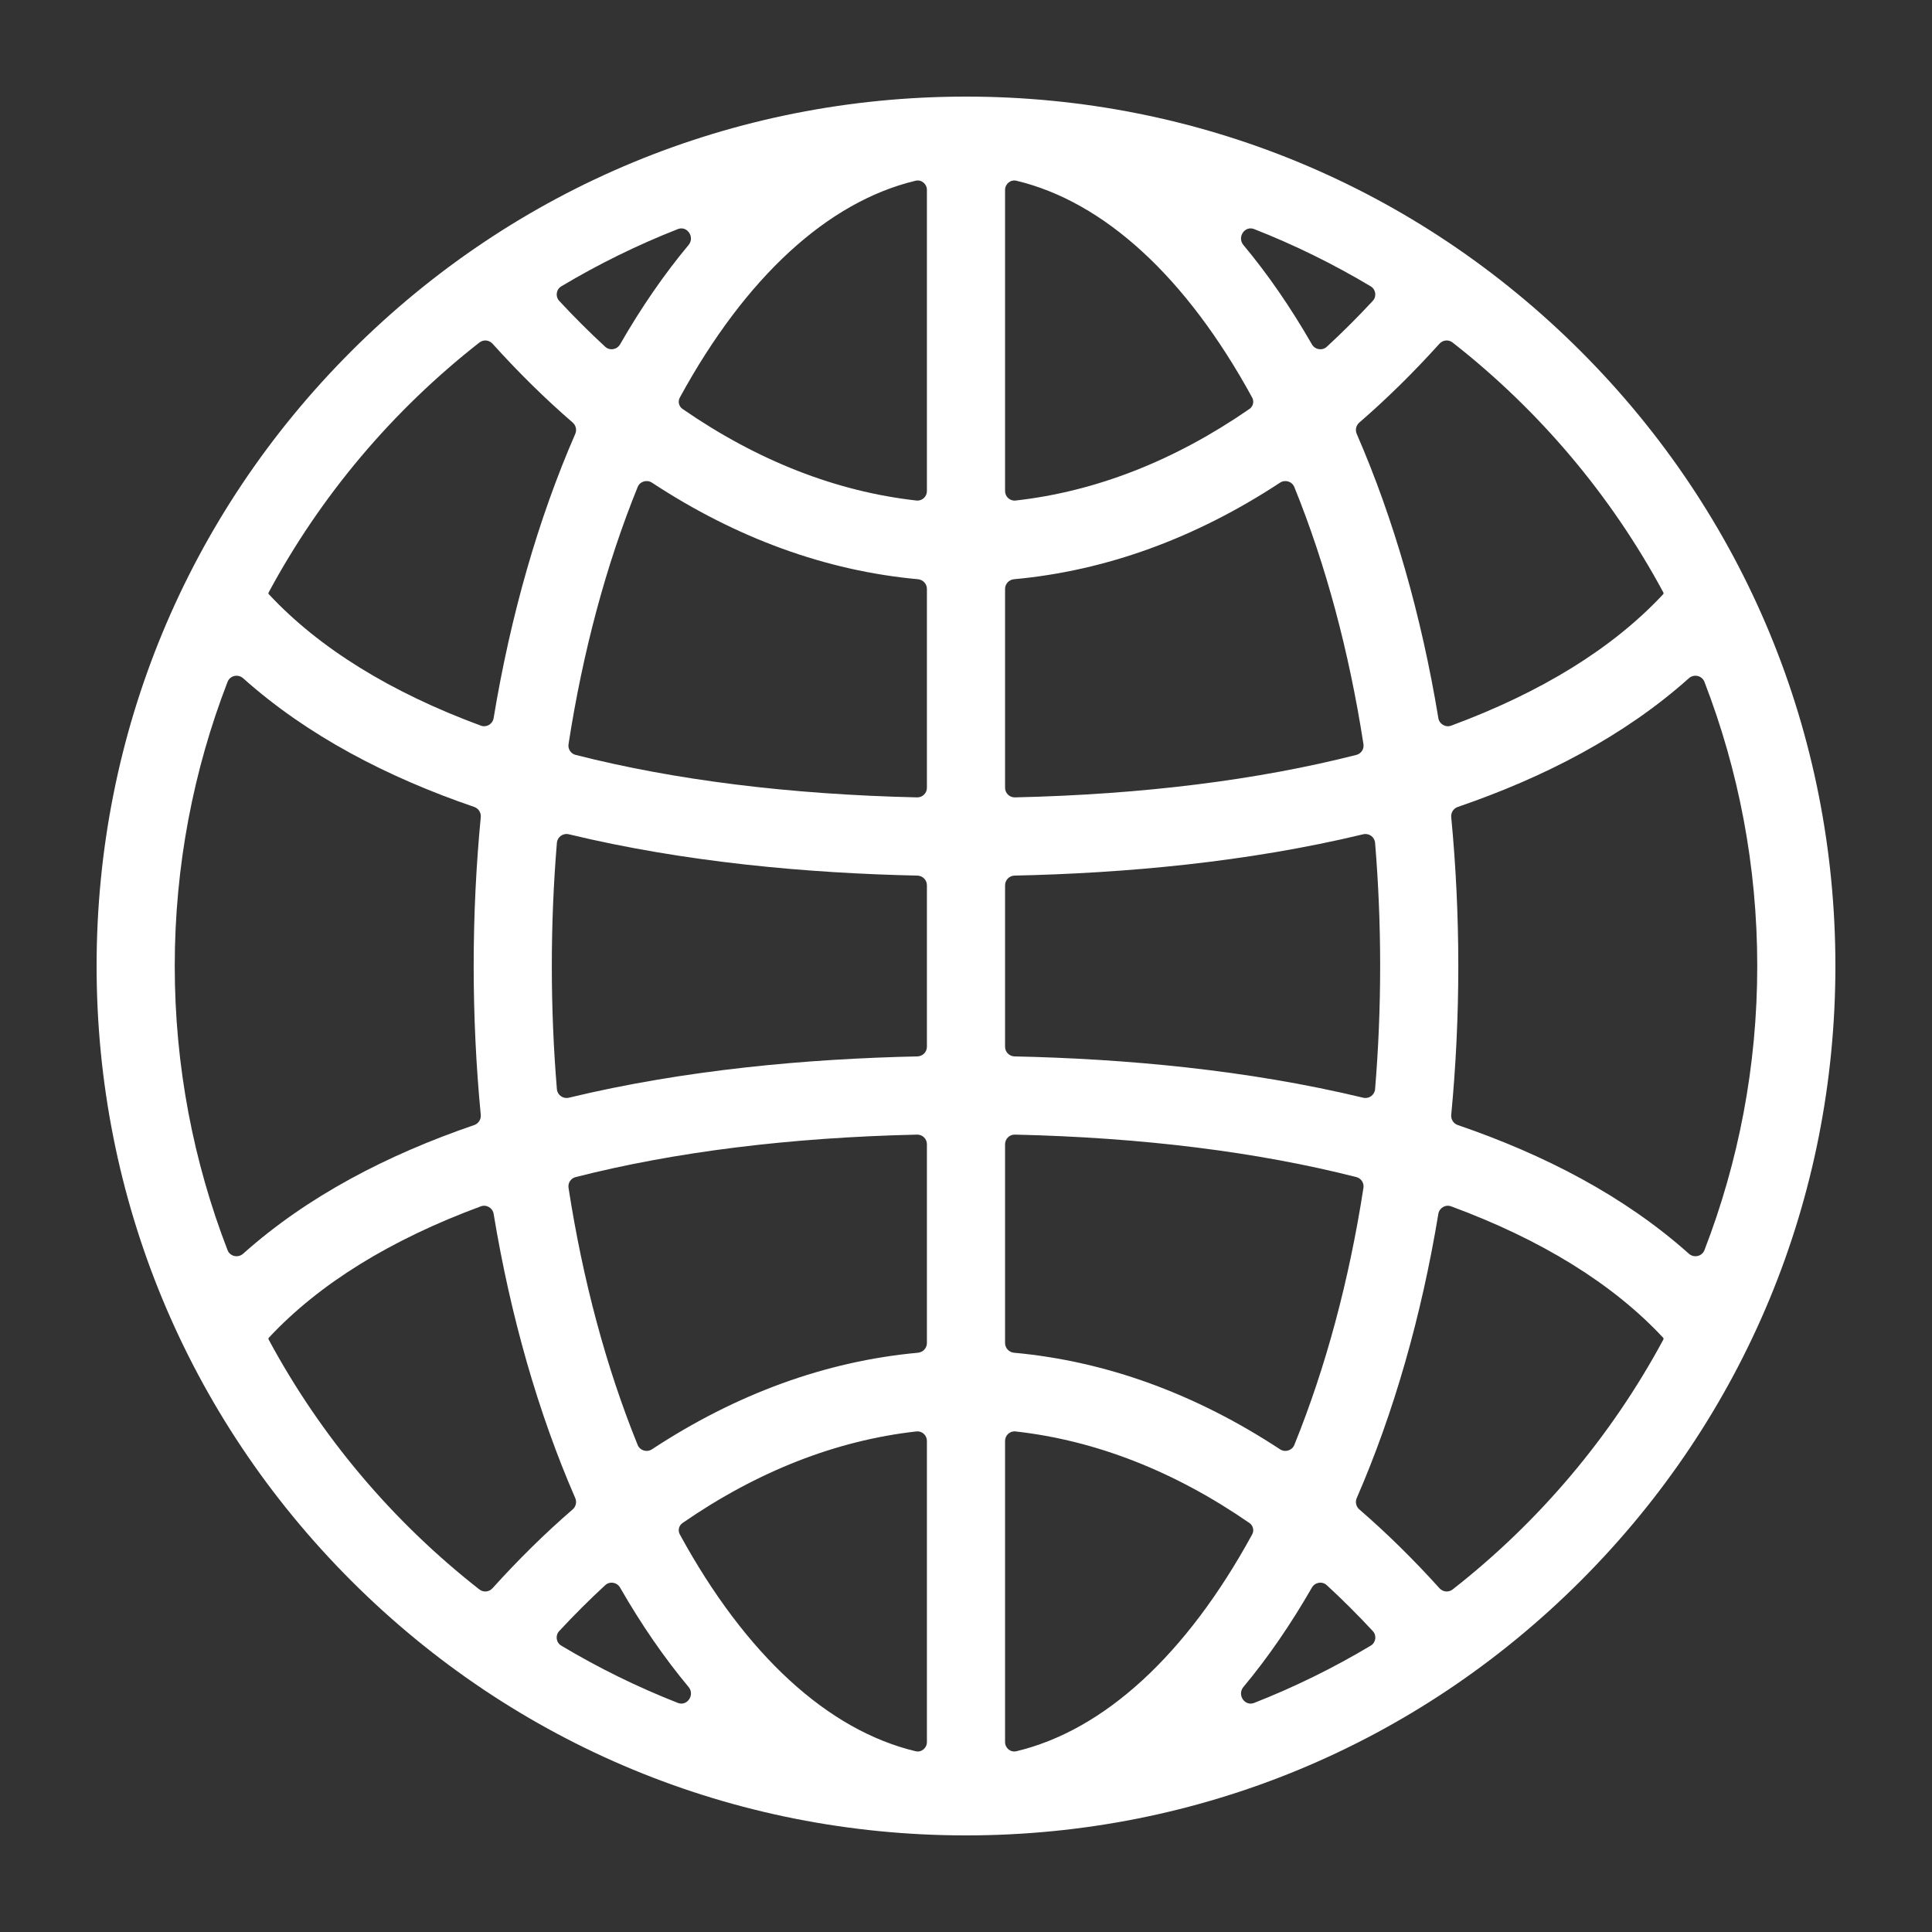 <?xml version="1.0" encoding="UTF-8"?> <svg xmlns="http://www.w3.org/2000/svg" width="200" height="200" viewBox="0 0 200 200" fill="none"><rect x="0" y="0" width="200" height="200" fill="#333333" stroke="none"/><path d="M163.639 36.361C146.641 19.362 124.04 10 100 10C75.96 10 53.359 19.362 36.36 36.361C19.362 53.359 10 75.96 10 100C10 124.04 19.362 146.641 36.361 163.64C53.359 180.638 75.96 190 100 190C124.04 190 146.641 180.638 163.639 163.64C180.638 146.641 190 124.04 190 100C190 75.96 180.638 53.359 163.639 36.361ZM70.169 23.716C71.143 23.333 71.953 24.557 71.282 25.36C68.767 28.374 66.394 31.809 64.19 35.646C63.871 36.202 63.12 36.329 62.648 35.894C61.039 34.411 59.452 32.829 57.892 31.149C57.467 30.692 57.571 29.961 58.107 29.64C61.938 27.351 65.969 25.364 70.169 23.716ZM49.631 35.456C50.044 35.133 50.636 35.191 50.987 35.58C53.676 38.563 56.445 41.287 59.284 43.742C59.619 44.032 59.728 44.507 59.551 44.913C55.708 53.745 52.857 63.706 51.1 74.339C50.998 74.956 50.363 75.335 49.776 75.118C40.481 71.686 33.053 67.122 27.833 61.518C27.787 61.469 27.774 61.4 27.805 61.341C33.221 51.268 40.683 42.455 49.631 35.456ZM18.09 100C18.09 89.637 20.029 79.719 23.557 70.585C23.81 69.928 24.648 69.746 25.172 70.215C31.823 76.158 40.1 80.457 49.089 83.533C49.531 83.684 49.813 84.12 49.769 84.586C49.285 89.628 49.035 94.78 49.035 99.999C49.035 105.218 49.285 110.37 49.769 115.413C49.813 115.879 49.531 116.314 49.089 116.466C40.099 119.541 31.822 123.841 25.171 129.782C24.646 130.251 23.809 130.069 23.555 129.412C20.029 120.279 18.09 110.362 18.09 100ZM50.983 164.416C50.632 164.806 50.04 164.864 49.627 164.541C40.68 157.542 33.219 148.729 27.805 138.658C27.773 138.598 27.787 138.528 27.832 138.478C33.053 132.874 40.482 128.312 49.776 124.88C50.363 124.663 50.999 125.042 51.101 125.659C52.858 136.29 55.709 146.251 59.55 155.082C59.727 155.488 59.618 155.963 59.283 156.253C56.443 158.708 53.673 161.433 50.983 164.416ZM58.102 170.357C57.566 170.037 57.462 169.306 57.888 168.848C59.45 167.166 61.038 165.584 62.65 164.099C63.121 163.664 63.872 163.791 64.192 164.348C66.396 168.186 68.768 171.624 71.284 174.64C71.954 175.443 71.144 176.667 70.17 176.285C65.968 174.636 61.934 172.648 58.102 170.357ZM95.954 180.334C95.954 180.959 95.387 181.432 94.779 181.287C85.715 179.12 77.196 171.34 70.373 158.84C70.151 158.434 70.275 157.924 70.656 157.661C78.39 152.318 86.537 149.115 94.867 148.181C95.451 148.116 95.954 148.578 95.954 149.165L95.954 180.334ZM95.954 139.03C95.954 139.553 95.55 139.987 95.029 140.035C85.499 140.907 76.235 144.284 67.494 150.029C66.966 150.377 66.248 150.165 66.01 149.58C62.75 141.541 60.336 132.544 58.854 122.962C58.776 122.458 59.093 121.978 59.587 121.852C69.802 119.251 81.686 117.757 94.935 117.455C95.495 117.442 95.954 117.893 95.954 118.452V139.03ZM95.954 108.356C95.954 108.902 95.517 109.346 94.972 109.358C83.602 109.604 70.927 110.734 58.885 113.635C58.288 113.779 57.699 113.362 57.649 112.75C57.303 108.57 57.124 104.311 57.124 99.999C57.124 95.687 57.303 91.429 57.649 87.25C57.699 86.638 58.288 86.22 58.885 86.364C70.926 89.266 83.601 90.396 94.972 90.642C95.517 90.654 95.954 91.098 95.954 91.644V108.356ZM95.954 81.548C95.954 82.107 95.495 82.558 94.935 82.545C81.686 82.243 69.801 80.748 59.586 78.147C59.092 78.021 58.776 77.541 58.854 77.037C60.336 67.454 62.75 58.456 66.01 50.417C66.248 49.831 66.966 49.62 67.494 49.967C76.234 55.712 85.498 59.09 95.029 59.962C95.55 60.009 95.954 60.443 95.954 60.967V81.548ZM95.954 50.831C95.954 51.418 95.451 51.88 94.868 51.814C86.536 50.881 78.388 47.677 70.655 42.333C70.275 42.071 70.152 41.562 70.373 41.158C77.196 28.657 85.715 20.877 94.779 18.71C95.387 18.565 95.954 19.038 95.954 19.663V50.831ZM149.013 35.58C149.364 35.191 149.955 35.132 150.368 35.455C159.317 42.454 166.779 51.268 172.194 61.34C172.226 61.399 172.212 61.469 172.167 61.518C166.945 67.123 159.517 71.686 150.222 75.119C149.635 75.336 149 74.957 148.898 74.34C147.141 63.707 144.29 53.746 140.447 44.914C140.27 44.508 140.379 44.033 140.714 43.743C143.554 41.288 146.323 38.563 149.013 35.58ZM141.893 29.64C142.429 29.961 142.533 30.691 142.108 31.149C140.547 32.83 138.961 34.411 137.351 35.895C136.879 36.33 136.128 36.203 135.808 35.647C133.604 31.809 131.231 28.373 128.715 25.359C128.044 24.556 128.854 23.332 129.828 23.714C134.029 25.363 138.061 27.35 141.893 29.64ZM104.044 19.663C104.044 19.038 104.611 18.565 105.219 18.71C114.283 20.877 122.802 28.657 129.625 41.158C129.847 41.563 129.723 42.072 129.343 42.335C121.61 47.679 113.463 50.882 105.131 51.815C104.548 51.88 104.044 51.418 104.044 50.831L104.044 19.663ZM132.504 49.968C133.032 49.62 133.75 49.831 133.988 50.417C137.248 58.457 139.662 67.454 141.144 77.037C141.222 77.541 140.906 78.021 140.412 78.147C130.197 80.748 118.312 82.243 105.063 82.545C104.504 82.558 104.044 82.107 104.044 81.547V60.966C104.044 60.443 104.448 60.009 104.969 59.961C114.5 59.09 123.764 55.712 132.504 49.968ZM104.044 91.644C104.044 91.099 104.481 90.654 105.026 90.642C116.396 90.397 129.071 89.266 141.113 86.365C141.71 86.221 142.298 86.638 142.349 87.25C142.695 91.429 142.873 95.688 142.873 99.999C142.873 104.311 142.695 108.57 142.349 112.75C142.298 113.362 141.71 113.779 141.113 113.635C129.071 110.734 116.396 109.604 105.026 109.358C104.481 109.347 104.044 108.902 104.044 108.356V91.644ZM104.044 118.452C104.044 117.893 104.504 117.442 105.063 117.454C118.312 117.757 130.196 119.251 140.411 121.852C140.905 121.978 141.222 122.458 141.144 122.961C139.662 132.544 137.248 141.54 133.988 149.579C133.751 150.164 133.033 150.376 132.504 150.028C123.763 144.284 114.5 140.906 104.969 140.035C104.448 139.987 104.044 139.553 104.044 139.029V118.452ZM105.219 181.287C104.611 181.432 104.044 180.959 104.044 180.334V149.165C104.044 148.578 104.547 148.116 105.131 148.182C113.461 149.115 121.608 152.317 129.342 157.661C129.723 157.924 129.847 158.434 129.625 158.84C122.802 171.34 114.283 179.121 105.219 181.287ZM129.827 176.286C128.854 176.668 128.044 175.444 128.714 174.641C131.23 171.624 133.603 168.185 135.807 164.347C136.127 163.79 136.878 163.663 137.349 164.098C138.961 165.583 140.55 167.166 142.112 168.849C142.537 169.306 142.434 170.037 141.897 170.357C138.064 172.649 134.03 174.636 129.827 176.286ZM150.373 164.542C149.96 164.865 149.368 164.806 149.017 164.417C146.326 161.433 143.556 158.708 140.715 156.253C140.38 155.963 140.271 155.488 140.448 155.081C144.29 146.251 147.141 136.291 148.897 125.659C148.999 125.042 149.634 124.663 150.221 124.88C159.516 128.311 166.945 132.874 172.167 138.479C172.213 138.528 172.227 138.599 172.195 138.659C166.78 148.73 159.319 157.543 150.373 164.542ZM150.91 116.465C150.467 116.314 150.185 115.878 150.23 115.413C150.713 110.37 150.963 105.218 150.963 99.999C150.963 94.78 150.713 89.629 150.23 84.586C150.185 84.121 150.467 83.685 150.91 83.534C159.899 80.458 168.177 76.158 174.828 70.215C175.352 69.746 176.19 69.928 176.443 70.585C179.971 79.719 181.91 89.637 181.91 100C181.91 110.362 179.971 120.279 176.445 129.413C176.191 130.069 175.354 130.251 174.829 129.782C168.178 123.84 159.9 119.541 150.91 116.465Z" fill="white"></path></svg> 